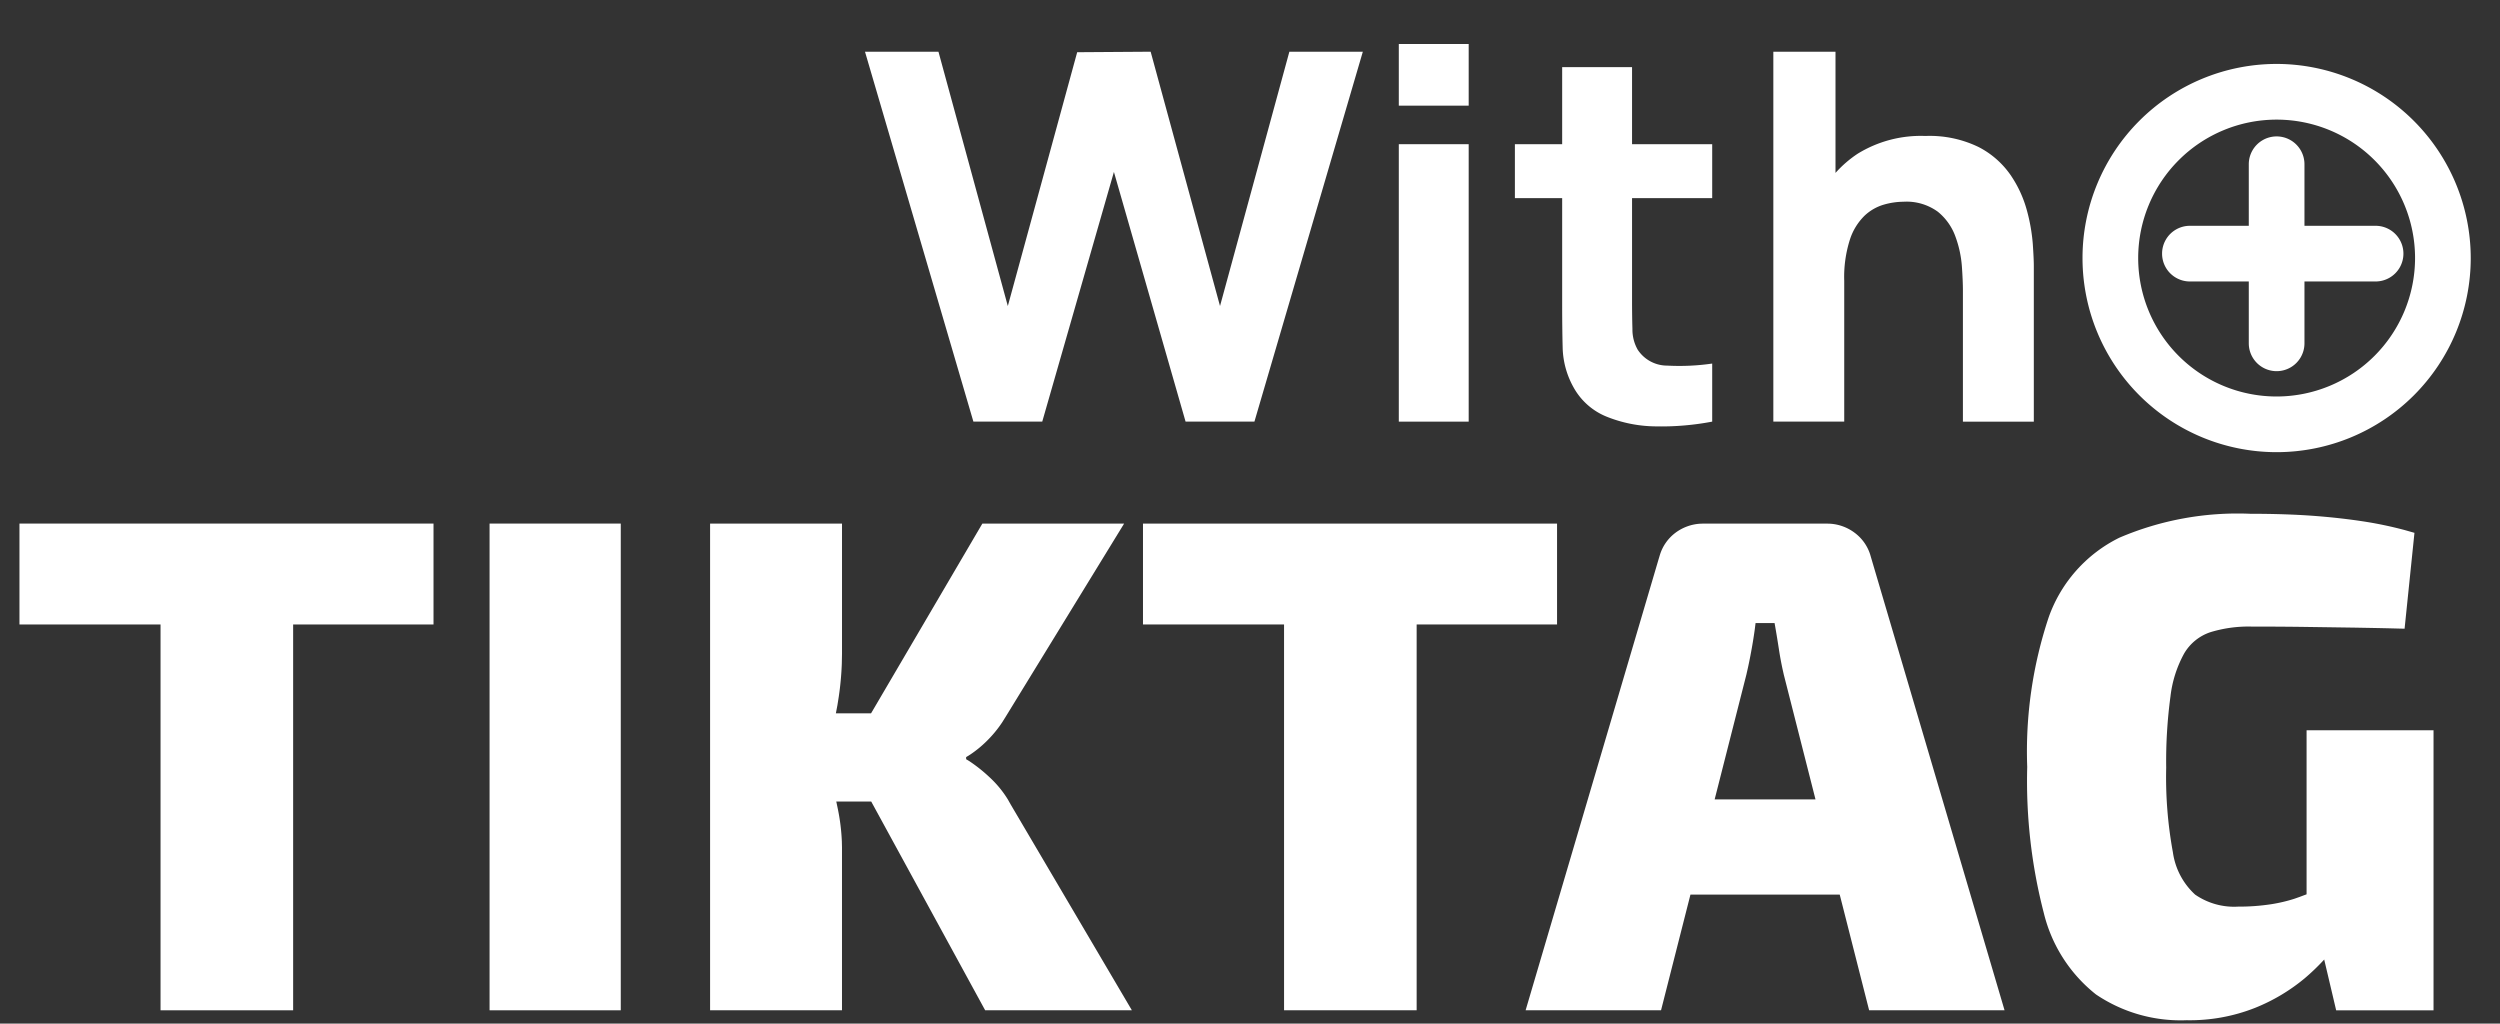 <svg id="Layer_1" data-name="Layer 1" xmlns="http://www.w3.org/2000/svg" viewBox="0 0 179.598 73.536"><rect x="0" y="0" width="179.598" height="73.536" fill="#333333" stroke="none"/><defs><style>.cls-1{fill:#fff;}</style></defs><rect class="cls-1" x="35.17" y="37.613" width="9.425" height="34.966"/><polygon class="cls-1" points="111.857 37.613 82.111 37.613 82.111 44.862 92.245 44.862 92.246 72.579 101.771 72.579 101.771 44.862 111.857 44.862 111.857 37.613"/><polygon class="cls-1" points="1.398 44.862 11.533 44.862 11.533 72.579 21.059 72.579 21.059 44.862 31.143 44.862 31.143 37.613 1.398 37.613 1.398 44.862"/><path class="cls-1" d="M134.355,39.846a3.127,3.127,0,0,0-1.117-1.571,3.272,3.272,0,0,0-1.765-.652l-.288-.01h-8.766l-.286.01a3.301,3.301,0,0,0-1.766.648,3.136,3.136,0,0,0-1.115,1.574l-.076.25-9.577,32.483h9.729l2.113-8.312h10.723l2.113,8.312h9.729l-9.577-32.479ZM123.179,57.429l2.281-8.97.099-.439c.067-.298.129-.604.19-.924l.091-.487.084-.485c.052-.319.099-.626.14-.926l.054-.436h1.367c.103.573.204,1.19.306,1.847.074.496.162.965.256,1.411l.098.439,2.28,8.97Z"/><path class="cls-1" d="M165.703,64.247l-.188.069-.344.129-.363.127a11.06,11.06,0,0,1-1.613.381,15.256,15.256,0,0,1-2.409.178,4.925,4.925,0,0,1-3.089-.863,5.072,5.072,0,0,1-1.598-3.04,29.775,29.775,0,0,1-.481-6.081,34.798,34.798,0,0,1,.304-5.093,8.4,8.4,0,0,1,.989-3.114,3.452,3.452,0,0,1,1.873-1.521,9.331,9.331,0,0,1,2.964-.406q2.18,0,3.954.026l3.493.05c.769.014,1.549.028,2.345.046l1.204.031.709-6.888-.69-.196a27.947,27.947,0,0,0-2.78-.593q-1.751-.278-3.75-.429-2.001-.149-4.586-.151a21.578,21.578,0,0,0-9.4,1.722,10.145,10.145,0,0,0-5.066,5.7,30.475,30.475,0,0,0-1.547,10.768,37.832,37.832,0,0,0,1.191,10.49,10.673,10.673,0,0,0,3.751,5.853,10.854,10.854,0,0,0,6.51,1.85,12.725,12.725,0,0,0,4.916-.888,13.293,13.293,0,0,0,3.573-2.13,15.494,15.494,0,0,0,1.362-1.307l.031-.038.861,3.653H174.823V52.462H165.703Z"/><path class="cls-1" d="M72.402,57.43a7.521,7.521,0,0,0-1.323-1.602A11.032,11.032,0,0,0,69.614,54.666l-.208-.125v-.153l.286-.175a7.985,7.985,0,0,0,1.184-.967,8.343,8.343,0,0,0,1.118-1.351l.249-.398,8.513-13.883H70.572L62.575,51.247H60.048l.111-.583.096-.607a21.588,21.588,0,0,0,.22-2.385l.014-.732V37.613H51.012V72.579h9.476V60.874l-.01-.429a14.7,14.7,0,0,0-.289-2.332l-.106-.508-.008-.024h2.512l8.187,14.998H81.314L72.599,57.78Z"/><polygon class="cls-1" points="87.645 21.985 82.662 3.715 77.384 3.751 72.401 21.985 67.418 3.715 62.14 3.715 69.928 30.289 74.874 30.289 80.023 12.352 85.171 30.289 90.117 30.289 97.905 3.715 92.627 3.715 87.645 21.985"/><rect class="cls-1" x="100.489" y="10.359" width="5.02" height="19.931"/><rect class="cls-1" x="100.489" y="3.161" width="5.02" height="4.429"/><path class="cls-1" d="M117.245,4.822h-5.02v5.537h-3.396v3.875h3.396v7.604q0,1.79.037,3.202a6.124,6.124,0,0,0,.775,2.777,4.735,4.735,0,0,0,2.372,2.112,9.659,9.659,0,0,0,3.543.702,19.494,19.494,0,0,0,4.051-.342v-4.171a16.367,16.367,0,0,1-3.23.147,2.527,2.527,0,0,1-2.122-1.144,2.919,2.919,0,0,1-.378-1.486q-.028-.932-.028-2.094V14.234h5.758v-3.875h-5.758Z"/><path class="cls-1" d="M146.034,17.519a12.851,12.851,0,0,0-.425-2.408,8.371,8.371,0,0,0-1.172-2.538,6.289,6.289,0,0,0-2.297-2.011,8.041,8.041,0,0,0-3.82-.794,8.653,8.653,0,0,0-4.863,1.273,8.159,8.159,0,0,0-1.596,1.381V3.715H127.395V30.289h5.093V20.176a8.833,8.833,0,0,1,.416-2.989,4.198,4.198,0,0,1,1.061-1.707,3.408,3.408,0,0,1,1.384-.784,5.218,5.218,0,0,1,1.384-.203,3.809,3.809,0,0,1,2.482.72,4.061,4.061,0,0,1,1.264,1.79,7.83,7.83,0,0,1,.461,2.131q.074,1.062.074,1.744v9.412H146.108V19.106Q146.108,18.608,146.034,17.519Z"/><path class="cls-1" d="M163.551,4.593a13.945,13.945,0,1,0,13.945,13.945A13.961,13.961,0,0,0,163.551,4.593Zm0,23.891a9.945,9.945,0,1,1,9.945-9.945A9.957,9.957,0,0,1,163.551,28.484Z"/><path class="cls-1" d="M170.66,16.221h-5.109V11.8a2,2,0,1,0-4,0V16.221h-4.229a2,2,0,0,0,0,4h4.229v4.443a2,2,0,0,0,4,0V20.221h5.109a2,2,0,0,0,0-4Z"/></svg>